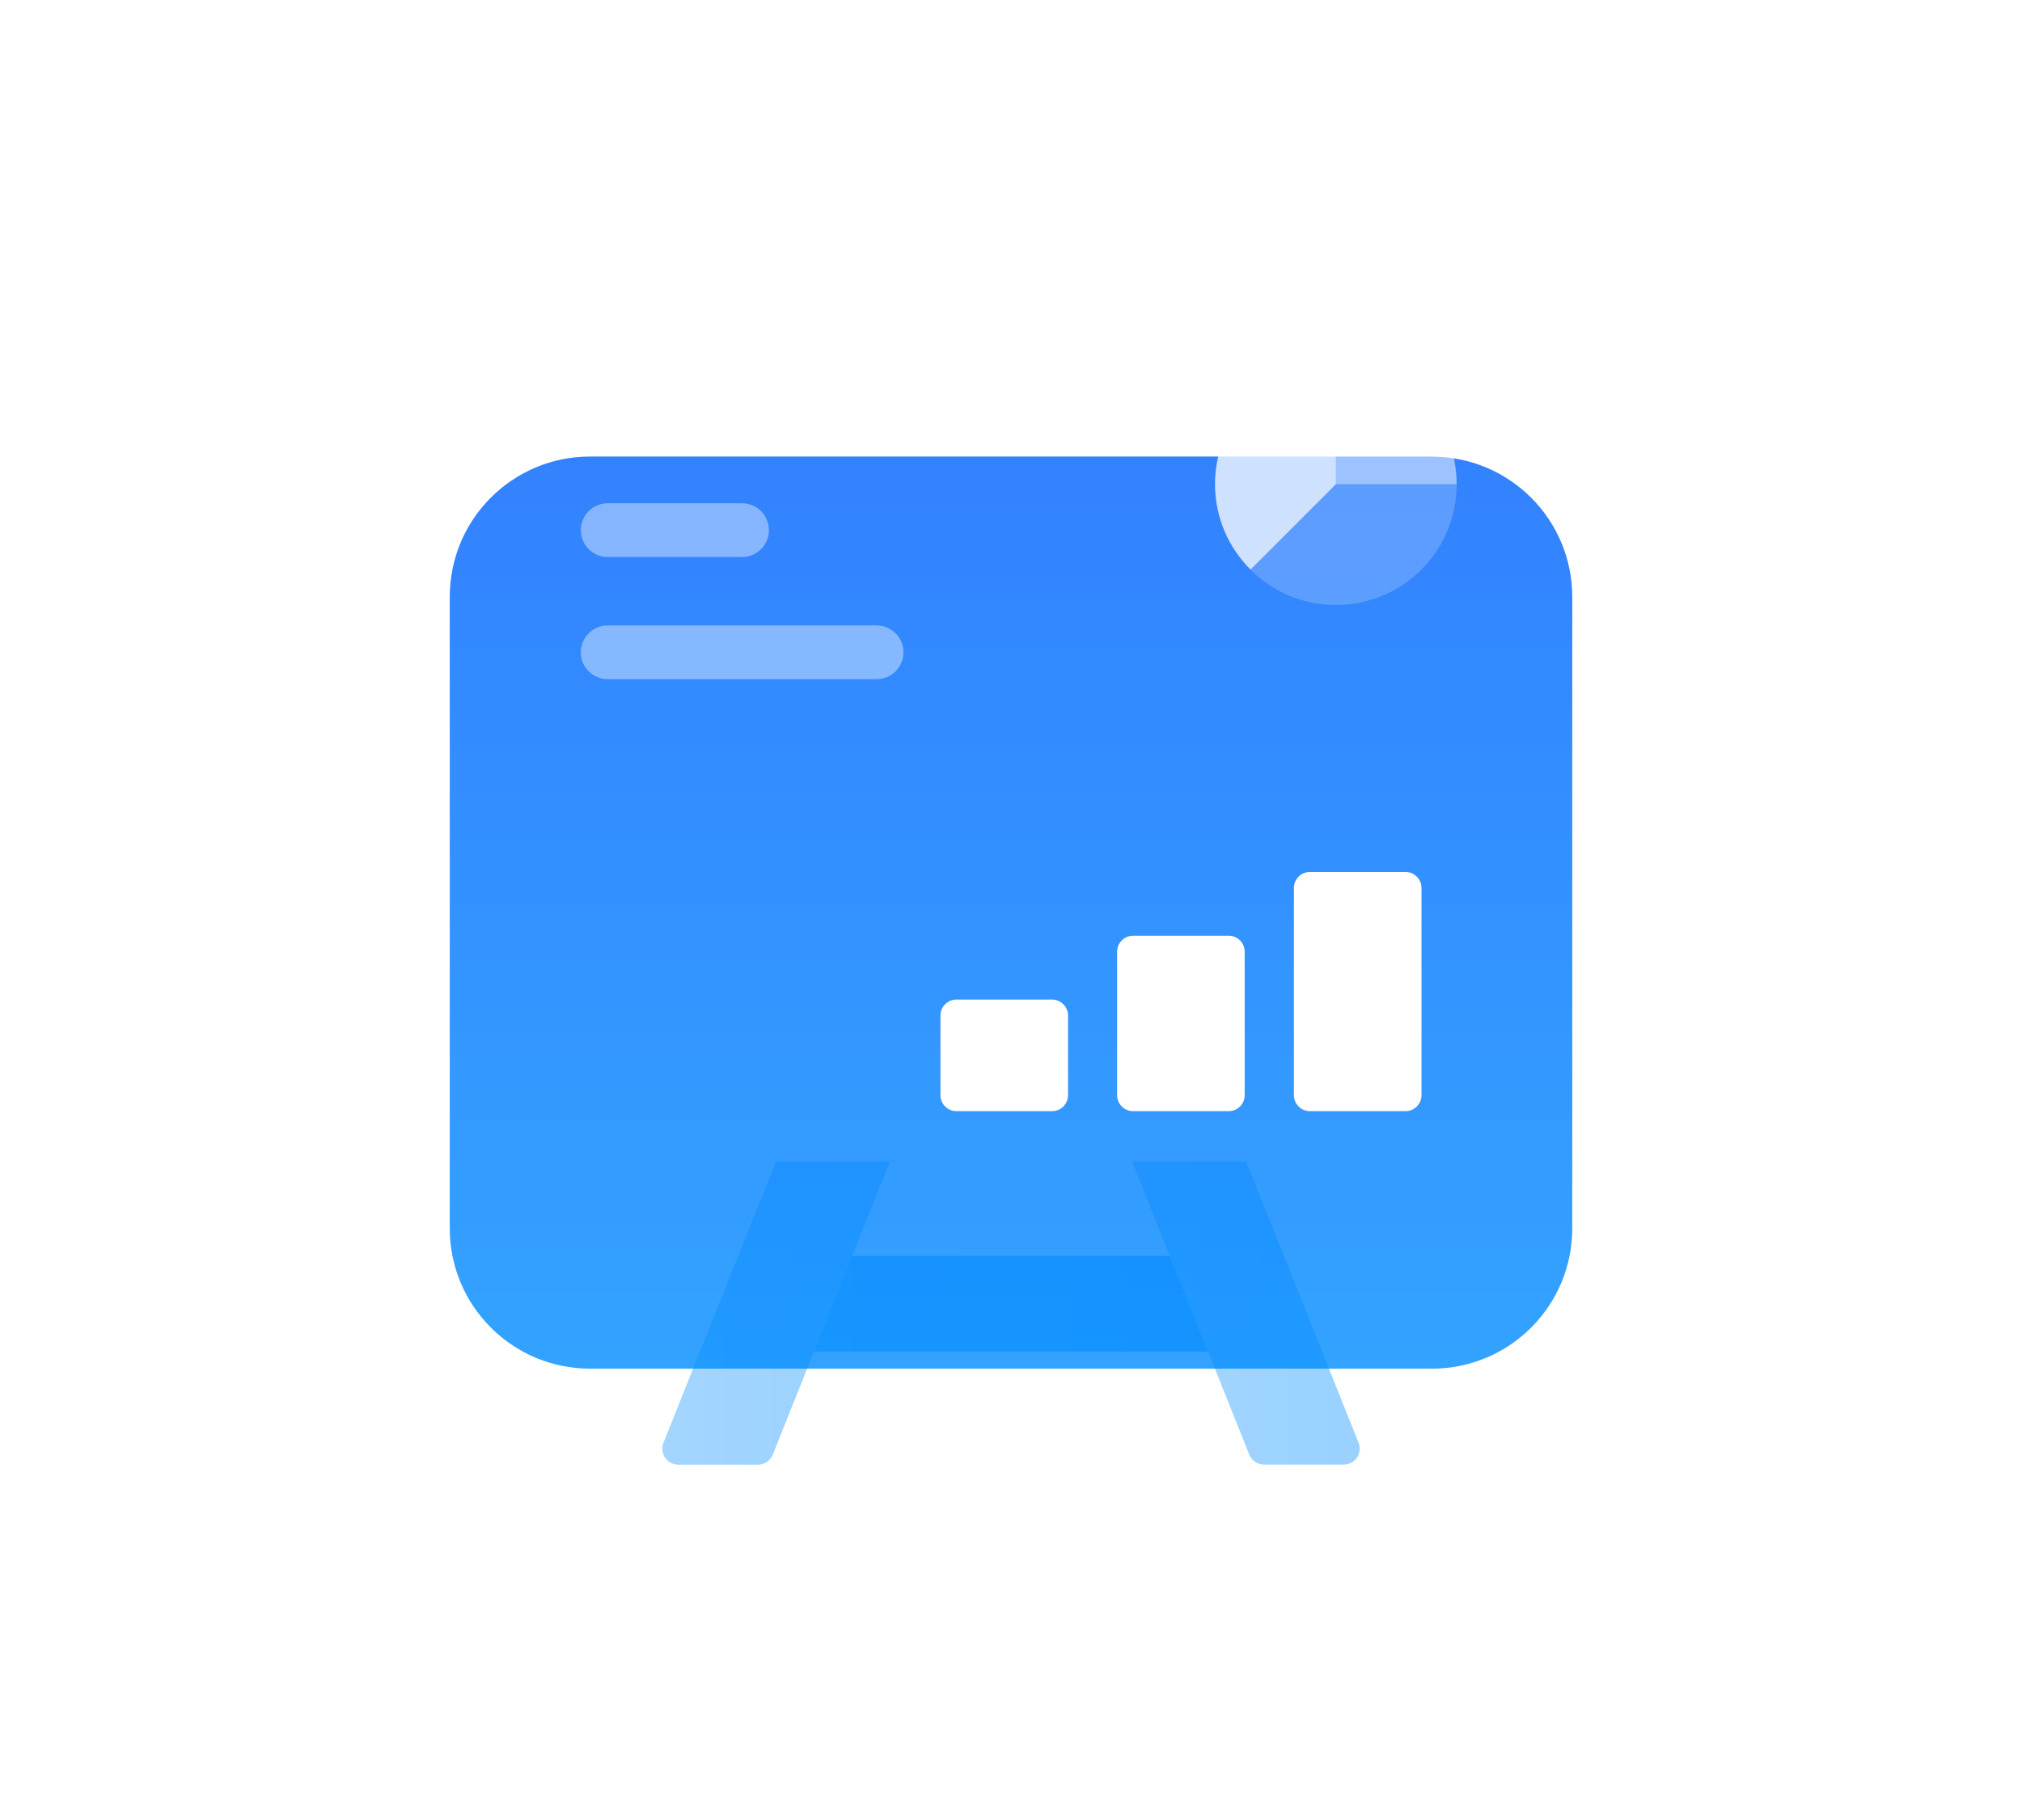 <svg width="210" height="189" viewBox="0 0 210 189" fill="none" xmlns="http://www.w3.org/2000/svg">
<path opacity="0.6" d="M88.511 130.431L84.531 140.361H125.471L121.491 130.431H88.511Z" fill="url(#paint0_linear_362_29400)"/>
<path opacity="0.4" d="M92.42 120.631H80.58L68.88 149.891C68.7 150.401 68.78 150.961 69.09 151.401C69.4 151.841 69.9 152.101 70.44 152.101H78.72C79.42 152.101 80.05 151.661 80.28 151.001L83.81 142.171L87.78 132.231L92.42 120.641V120.631Z" fill="url(#paint1_linear_362_29400)"/>
<path opacity="0.4" d="M122.21 132.22L126.19 142.16L129.72 150.99C129.95 151.65 130.58 152.09 131.28 152.09H139.56C140.1 152.09 140.6 151.83 140.91 151.39C141.22 150.95 141.3 150.39 141.12 149.88L129.42 120.62H117.57L122.21 132.21V132.22Z" fill="url(#paint2_linear_362_29400)"/>
<g opacity="0.8" filter="url(#filter0_d_362_29400)">
<path d="M148.721 25.9H61.281C53.231 25.9 46.711 32.42 46.711 40.47V106.05C46.711 114.1 53.231 120.62 61.281 120.62H148.721C156.771 120.62 163.291 114.1 163.291 106.05V40.48C163.291 32.43 156.771 25.91 148.721 25.91V25.9Z" fill="url(#paint3_linear_362_29400)"/>
</g>
<g filter="url(#filter1_d_362_29400)">
<path d="M145.973 79.79H136.043C135.126 79.79 134.383 80.533 134.383 81.45V102.97C134.383 103.887 135.126 104.63 136.043 104.63H145.973C146.89 104.63 147.633 103.887 147.633 102.97V81.45C147.633 80.533 146.89 79.79 145.973 79.79Z" fill="white"/>
</g>
<g filter="url(#filter2_d_362_29400)">
<path d="M127.61 86.41H117.68C116.763 86.41 116.02 87.153 116.02 88.07V102.97C116.02 103.887 116.763 104.63 117.68 104.63H127.61C128.526 104.63 129.27 103.887 129.27 102.97V88.07C129.27 87.153 128.526 86.41 127.61 86.41Z" fill="white"/>
</g>
<g filter="url(#filter3_d_362_29400)">
<path d="M109.262 93.04H99.332C98.415 93.04 97.672 93.783 97.672 94.7V102.97C97.672 103.887 98.415 104.63 99.332 104.63H109.262C110.179 104.63 110.922 103.887 110.922 102.97V94.7C110.922 93.783 110.179 93.04 109.262 93.04Z" fill="white"/>
</g>
<g opacity="0.4">
<path d="M102.21 45.141H63.11C61.57 45.141 60.32 43.891 60.32 42.35C60.32 40.81 61.57 39.56 63.11 39.56H102.21C103.75 39.56 105 40.81 105 42.35C105 43.891 103.75 45.141 102.21 45.141Z" fill="white"/>
</g>
<g opacity="0.4">
<path d="M77.07 57.841H63.11C61.57 57.841 60.32 56.591 60.32 55.051C60.32 53.511 61.57 52.261 63.11 52.261H77.07C78.61 52.261 79.86 53.511 79.86 55.051C79.86 56.591 78.61 57.841 77.07 57.841Z" fill="white"/>
</g>
<g opacity="0.4">
<path d="M91.04 70.53H63.11C61.57 70.53 60.32 69.28 60.32 67.74C60.32 66.2 61.57 64.95 63.11 64.95H91.04C92.58 64.95 93.83 66.2 93.83 67.74C93.83 69.28 92.58 70.53 91.04 70.53Z" fill="white"/>
</g>
<g opacity="0.2">
<path d="M151.291 50.281C151.291 43.349 145.673 37.73 138.741 37.73C131.81 37.73 126.191 43.349 126.191 50.281C126.191 57.212 131.81 62.831 138.741 62.831C145.673 62.831 151.291 57.212 151.291 50.281Z" fill="white"/>
</g>
<g opacity="0.7">
<path d="M138.741 37.73V50.281L129.881 59.141C127.601 56.88 126.191 53.73 126.191 50.281C126.191 43.38 131.841 37.73 138.741 37.73Z" fill="white"/>
</g>
<g opacity="0.4">
<path d="M151.28 50.281H138.73V37.73C142.17 37.73 145.33 39.151 147.59 41.42C149.87 43.681 151.28 46.831 151.28 50.281Z" fill="white"/>
</g>
<defs>
<filter id="filter0_d_362_29400" x="0.111" y="0.81" width="209.778" height="187.92" filterUnits="userSpaceOnUse" color-interpolation-filters="sRGB">
<feFlood flood-opacity="0" result="BackgroundImageFix"/>
<feColorMatrix in="SourceAlpha" type="matrix" values="0 0 0 0 0 0 0 0 0 0 0 0 0 0 0 0 0 0 127 0" result="hardAlpha"/>
<feOffset dy="21.51"/>
<feGaussianBlur stdDeviation="23.3"/>
<feColorMatrix type="matrix" values="0 0 0 0 0 0 0 0 0 0.549 0 0 0 0 1 0 0 0 0.4 0"/>
<feBlend mode="normal" in2="BackgroundImageFix" result="effect1_dropShadow_362_29400"/>
<feBlend mode="normal" in="SourceGraphic" in2="effect1_dropShadow_362_29400" result="shape"/>
</filter>
<filter id="filter1_d_362_29400" x="112.863" y="69.03" width="56.29" height="67.88" filterUnits="userSpaceOnUse" color-interpolation-filters="sRGB">
<feFlood flood-opacity="0" result="BackgroundImageFix"/>
<feColorMatrix in="SourceAlpha" type="matrix" values="0 0 0 0 0 0 0 0 0 0 0 0 0 0 0 0 0 0 127 0" result="hardAlpha"/>
<feOffset dy="10.76"/>
<feGaussianBlur stdDeviation="10.76"/>
<feColorMatrix type="matrix" values="0 0 0 0 1 0 0 0 0 1 0 0 0 0 1 0 0 0 1 0"/>
<feBlend mode="normal" in2="BackgroundImageFix" result="effect1_dropShadow_362_29400"/>
<feBlend mode="normal" in="SourceGraphic" in2="effect1_dropShadow_362_29400" result="shape"/>
</filter>
<filter id="filter2_d_362_29400" x="94.499" y="75.65" width="56.29" height="61.26" filterUnits="userSpaceOnUse" color-interpolation-filters="sRGB">
<feFlood flood-opacity="0" result="BackgroundImageFix"/>
<feColorMatrix in="SourceAlpha" type="matrix" values="0 0 0 0 0 0 0 0 0 0 0 0 0 0 0 0 0 0 127 0" result="hardAlpha"/>
<feOffset dy="10.76"/>
<feGaussianBlur stdDeviation="10.76"/>
<feColorMatrix type="matrix" values="0 0 0 0 1 0 0 0 0 1 0 0 0 0 1 0 0 0 1 0"/>
<feBlend mode="normal" in2="BackgroundImageFix" result="effect1_dropShadow_362_29400"/>
<feBlend mode="normal" in="SourceGraphic" in2="effect1_dropShadow_362_29400" result="shape"/>
</filter>
<filter id="filter3_d_362_29400" x="76.152" y="82.28" width="56.29" height="54.63" filterUnits="userSpaceOnUse" color-interpolation-filters="sRGB">
<feFlood flood-opacity="0" result="BackgroundImageFix"/>
<feColorMatrix in="SourceAlpha" type="matrix" values="0 0 0 0 0 0 0 0 0 0 0 0 0 0 0 0 0 0 127 0" result="hardAlpha"/>
<feOffset dy="10.76"/>
<feGaussianBlur stdDeviation="10.76"/>
<feColorMatrix type="matrix" values="0 0 0 0 1 0 0 0 0 1 0 0 0 0 1 0 0 0 1 0"/>
<feBlend mode="normal" in2="BackgroundImageFix" result="effect1_dropShadow_362_29400"/>
<feBlend mode="normal" in="SourceGraphic" in2="effect1_dropShadow_362_29400" result="shape"/>
</filter>
<linearGradient id="paint0_linear_362_29400" x1="84.531" y1="135.401" x2="125.471" y2="135.401" gradientUnits="userSpaceOnUse">
<stop stop-color="#1A98FF"/>
<stop offset="1" stop-color="#008CFF"/>
</linearGradient>
<linearGradient id="paint1_linear_362_29400" x1="68.78" y1="136.361" x2="92.42" y2="136.361" gradientUnits="userSpaceOnUse">
<stop stop-color="#1A98FF"/>
<stop offset="1" stop-color="#008CFF"/>
</linearGradient>
<linearGradient id="paint2_linear_362_29400" x1="117.57" y1="136.36" x2="141.22" y2="136.36" gradientUnits="userSpaceOnUse">
<stop stop-color="#1A98FF"/>
<stop offset="1" stop-color="#008CFF"/>
</linearGradient>
<linearGradient id="paint3_linear_362_29400" x1="105.001" y1="120.63" x2="105.001" y2="25.9" gradientUnits="userSpaceOnUse">
<stop stop-color="#008CFF"/>
<stop offset="1" stop-color="#0062FF"/>
</linearGradient>
</defs>
</svg>
